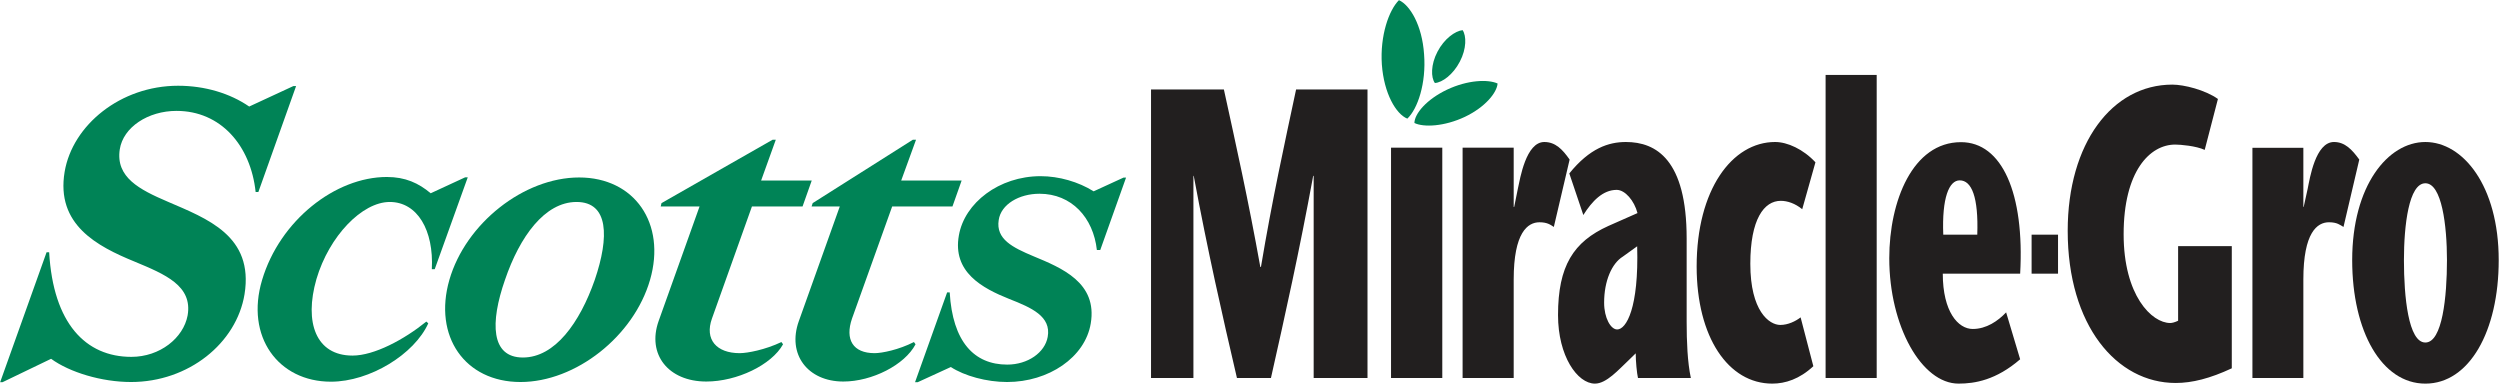 <svg version="1.2" xmlns="http://www.w3.org/2000/svg" viewBox="0 0 1551 239" width="1551" height="239"><style>.a{fill:#221f1f}.b{fill:#008356}</style><path fill-rule="evenodd" class="a" d="m848.4 234.5h-33.4v-125.4h-0.3c-8.6 46.9-17.4 86.3-26.2 125.4h-21.1c-9.1-39.1-18.1-78.5-26.8-125.4h-0.2v125.4h-26.3v-179h45.2c7.5 34.3 15.1 68.3 22.6 110.1h0.4c7-41.8 14.5-75.8 21.8-110.1h44.3m46.4 36.1v142.9h-31.8v-142.9zm44.3 36.8h0.3l2.3-11.4c1.4-6.3 5-28.9 16.4-28.9 6.9 0 11.3 4.6 15.7 10.9l-9.8 41.8c-2-1.3-4-2.9-8.9-2.9-7.3 0-16 6.3-16 35.5v61.1h-31.7v-142.9h31.7z"/><path fill-rule="evenodd" class="a" d="m1010.4 223.5c-6.1 5.7-13.7 14.5-20.9 14.5-10.9 0-22.9-17.1-22.9-42.5 0-30.6 9.6-45.5 31.2-55.3l18.1-8c-2-7.7-7.7-14.4-12.9-14.4-8.6 0-15.3 7-20.7 15.6l-8.7-25.8c12.7-15.7 24.4-19.5 35.1-19.5 18.9 0 37.7 11.1 37.7 59.8v51.9c0 12 0.5 24.8 2.6 34.7h-32.8c-0.7-3.1-1.4-10.3-1.4-15.3zm-3.6-64.3c-6.8 4.2-11.6 15-11.6 28.6 0 9.5 4.1 16.6 8.1 16.6 5.6 0 13.5-13.2 12.4-51.6zm118.2 68c-8.6 8-17.4 10.8-25.5 10.8-27.2 0-46.9-28.7-46.9-72.7 0-47.5 21.9-77.2 48.7-77.2 7.6 0 17.5 4.5 25 12.6l-8.2 29.1c-4.4-3.6-9.2-5.2-13.3-5.2-10.4 0-18.9 11.4-18.9 39.1 0 29.3 11.7 37.9 18.6 37.9 4.8 0 9.5-2.3 12.6-4.7zm39.3-180.7v188h-31.7v-188zm41 123.3c0 23.6 9.5 34.3 18.6 34.3 8.4 0 15.6-4.9 20.7-10.3l8.7 29.1c-14.9 12.9-28.1 15.1-38.2 15.1-22.9 0-43-35.6-43-77.8 0-35.4 14.5-72 44.5-72 25.5 0 39.5 31.8 36.7 81.6zm71.5-24.2v24.2h-16.4v-24.2zm-50.1 0c0.8-23.4-3.5-33.7-10.9-33.7-6.6 0-11.1 10.8-10.2 33.7zm157.9 7.1v75.8c-13.5 6.3-24.6 9.1-34.8 9.1-36.7 0-67-35.7-67-94.4 0-54.3 27.6-90.7 64.9-90.7 7.3 0 20.4 3.3 28.3 8.9l-8.2 31.6c-5.4-2.5-15.1-3.3-18.3-3.3-15.8 0-32 16.6-32 55.6 0 38.1 17.5 55.1 28.9 55.1 1.1 0 2.8-0.4 4.9-1.4v-46.3zm44.4-24.3h0.2l2.5-11.4c1.3-6.3 4.8-28.9 16.3-28.9 6.8 0 11.2 4.7 15.7 10.9l-9.8 41.8c-2.1-1.2-3.9-2.9-9-2.9-7.3 0-15.9 6.3-15.9 35.5v61.1h-31.6v-142.8h31.6z"/><path class="a" d="m1504.7 238c27.2 0 45.5-32.4 45.5-76.6 0-46.3-22.3-73.3-45.5-73.3-23.2 0-45.4 27-45.4 73.3 0 44.2 18.3 76.6 45.4 76.6zm0-124.3c10.2 0 13.4 26.2 13.4 47.7 0 22.5-2.8 51.1-13.4 51.1-10.6 0-13.3-28.6-13.3-51.1 0-21.5 3-47.7 13.3-47.7z"/><path fill-rule="evenodd" class="b" d="m891.8 32.1c-4.2 8-4.1 16-1.6 19.4 4.6-0.3 11.3-5.2 15.5-13.3 4.2-8 4.1-16 1.7-19.5-4.6 0.5-11.4 5.3-15.6 13.4zm-34.5 7.9c1.3 18 8.8 30.8 15.8 33.6 6.4-6 11.8-21.9 10.4-39.9-1.2-18.1-8.8-30.6-15.6-33.6-6.2 6.2-11.8 21.9-10.6 39.9z"/><path class="b" d="m929.1 51.8c-6-2.7-18.6-2.2-31.3 3.8-12.7 6-20.2 14.9-20.3 20.7 5.7 2.8 18.6 2.2 31.3-3.8 12.6-6 19.9-15 20.3-20.7z"/><path class="b" d="m466.5 128.1h31.4l5.7-16.1h-31.4l9.1-25.3h-2l-68.9 39.3-0.5 2.1h24.1l-25.4 71.1c-7.3 20.6 6 37.5 29.6 37.5 19 0 40.5-10.3 47.6-23.1l-1-1.4c-10.1 4.8-21.1 6.9-25.9 6.9-14.3 0-21.9-8.4-17.2-21.5"/><path fill-rule="evenodd" class="b" d="m528.6 197.6c-4.5 13.1 0.6 21.5 14 21.5 4.6 0 15-2.1 24.4-6.9l1 1.4c-6.7 12.8-27 23.1-44.8 23.1-22.1 0-35-16.9-27.6-37.5l25.4-71.1h-17.5l0.7-2.1 62.1-39.3h2l-9.2 25.3h37.5l-5.7 16.1h-37.4m-150.2 45.5c-10.1 35-46.1 63.4-80.4 63.4-34.5 0-54.2-28.4-44.1-63.4 10.1-35 46.2-63.5 80.5-63.5 34.4 0 54.1 28.5 44 63.5zm-45.6-48.3c-19.8 0-35.3 21.6-44.4 48.3-9.3 26.6-8.8 48.2 11.1 48.2 19.9 0 35.3-21.6 44.6-48.2 9.1-26.7 8.6-48.3-11.3-48.3z"/><path class="b" d="m196.3 173.2c7.9-26.8 28.4-47.9 45.5-47.9 17.1 0 27.4 17.5 26.1 41.7h1.8l20.5-57h-1.6l-21.4 9.9c-7.5-6.3-15.7-10.1-27.2-10.1-32 0-66.4 27-77.4 63.9-10.5 35.1 10 63.1 42.7 63.1 24.2 0 51.8-17.1 60.4-36.2l-1.2-1.1c-13.7 11.1-32.3 21.1-45.8 21.1-22.7 0-30.1-20.5-22.4-47.4z"/><path fill-rule="evenodd" class="b" d="m104 125.1c24.3 10.5 53.6 21.1 47.7 57.5-5 30.3-34.7 54.4-70.4 54.4-18.2 0-38.1-6-49.6-14.4l-30.1 14.5h-1.5l28.8-80.6h1.6c2.5 44.2 22.7 64.9 51 64.9 17.7 0 32.3-11.7 34.9-25.7 3.2-18.4-13.9-25.5-32.9-33.4-23.2-9.5-48.9-22.9-43.4-55.7 4.9-29 34.7-53.4 70.4-53.4 16.6 0 32.2 4.7 44.1 12.9l27.4-12.7h1.7l-23.4 65.7h-1.7c-3.1-28.9-21.7-50.3-49.1-50.3-17.6 0-33.1 10.1-35.2 23.9-2.6 17.3 12.2 24.9 29.7 32.4zm594.6-14.9l-16 44.9h-2.1c-2.2-20.1-15.7-34.9-35.6-34.9-12.7 0-23.9 6.6-25.3 16.3-1.9 11.9 8.8 17.1 21.4 22.4 17.6 7.3 40 16.4 35.7 41.8-3.5 21-26.1 36.3-51.9 36.3-12.7 0-26.5-3.8-34.9-9.3l-20.5 9.4h-1.7l19.9-55.7h1.6c1.8 30.7 15.2 44.8 35.7 44.8 12.8 0 23.4-7.5 25.1-17.2 2.3-12.7-10-18.1-23.8-23.5-16.8-6.7-35.4-16.7-31.3-39.5 3.5-20.1 24.9-36.7 50.7-36.7 11.4 0 23.5 3.5 32.9 9.4l18.5-8.5z"/></svg>